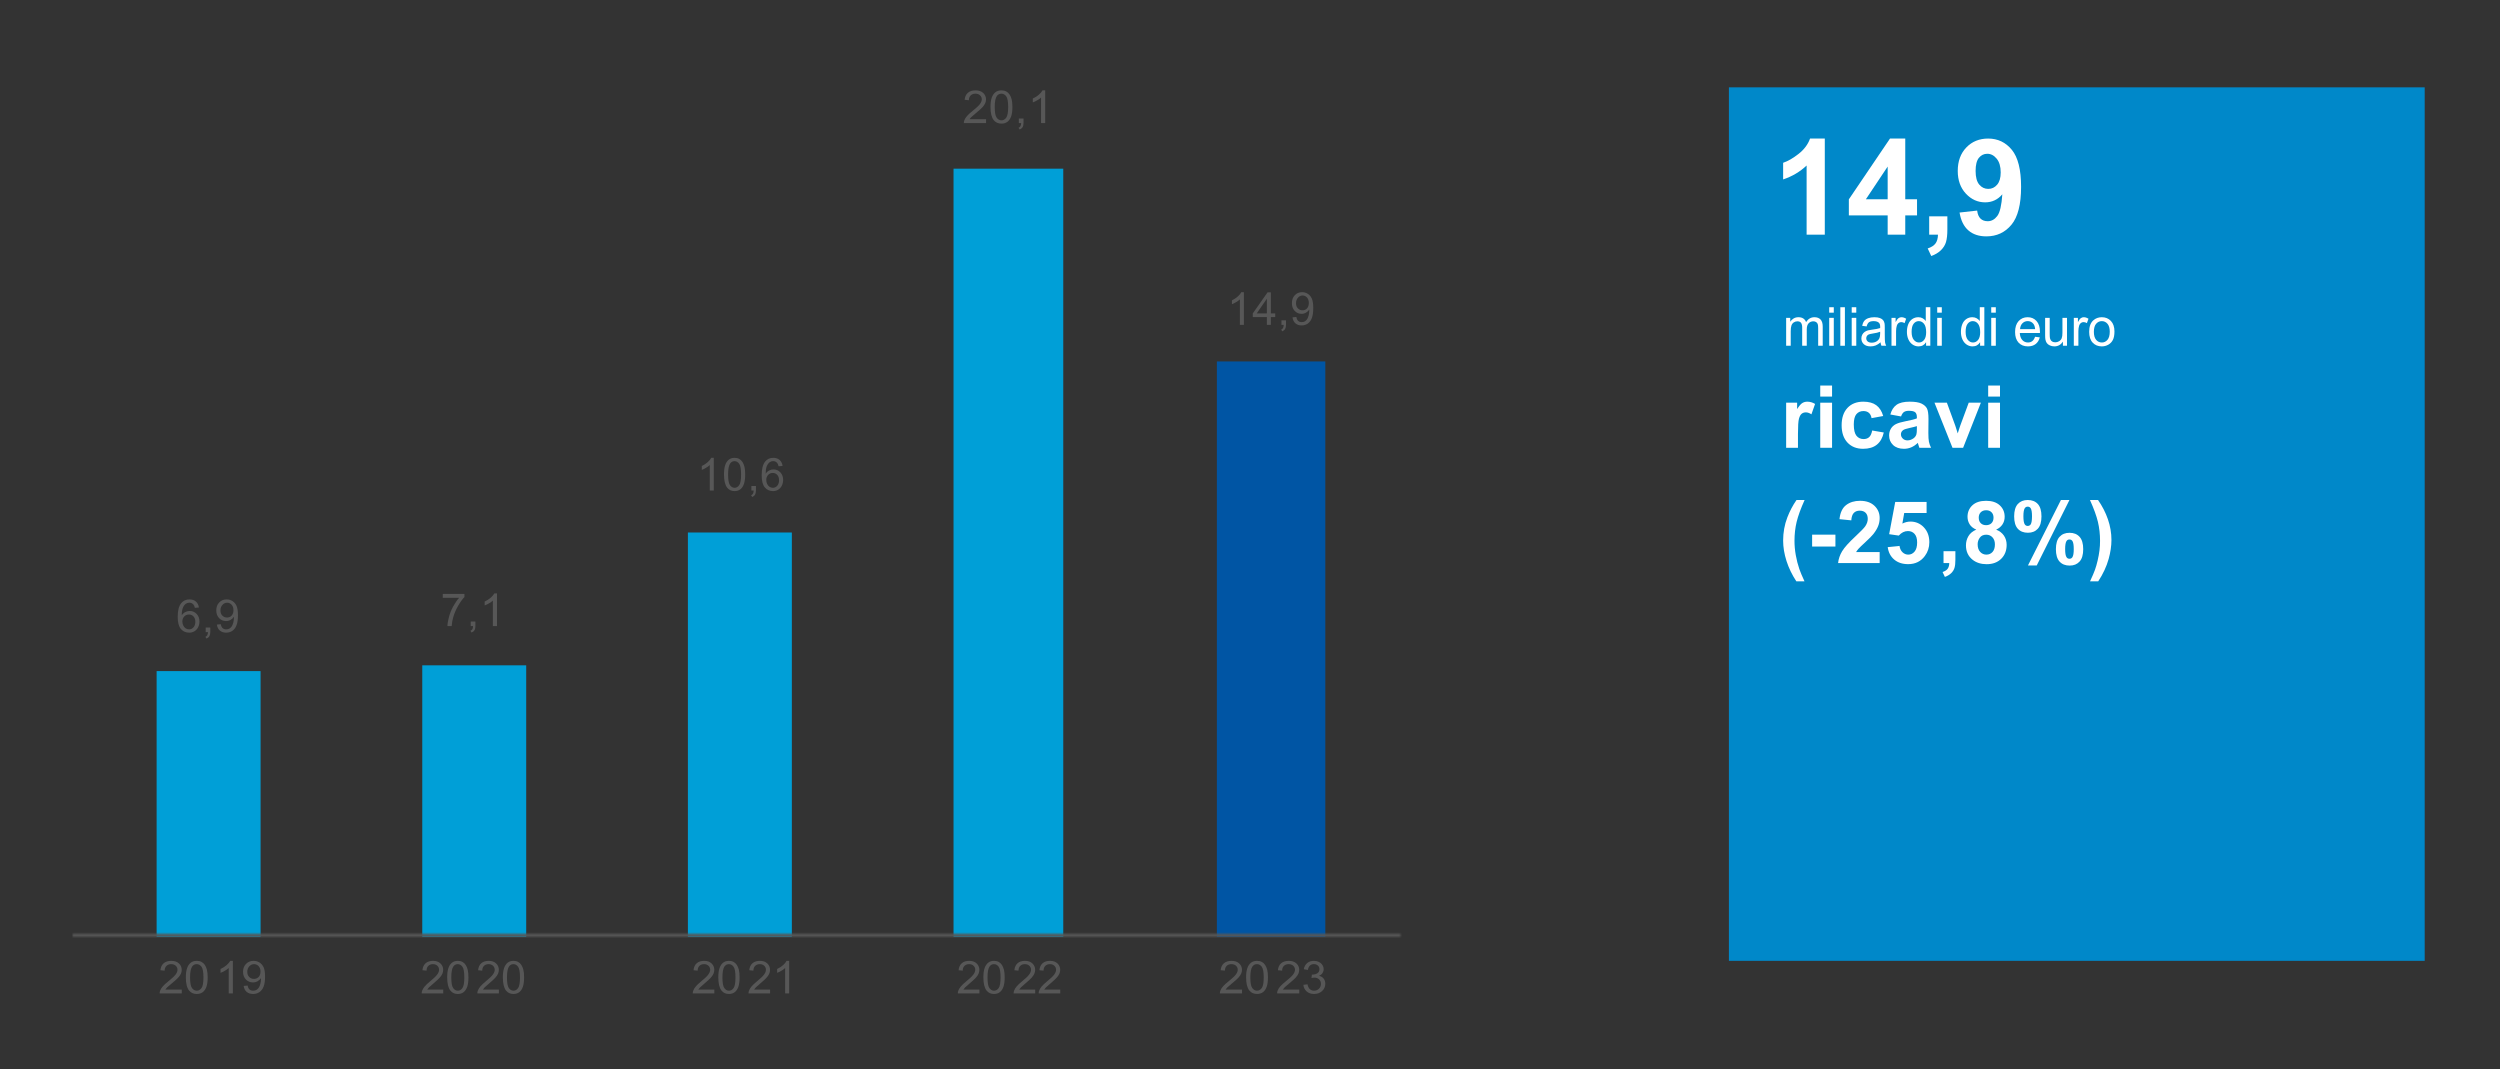 <?xml version="1.0" encoding="UTF-8"?>
<svg width="830px" height="355px" viewBox="0 0 830 355" version="1.1" xmlns="http://www.w3.org/2000/svg" xmlns:xlink="http://www.w3.org/1999/xlink">
    <rect x="0" y="0" width="830" height="355" fill="#333333" stroke="none"/>
    <title>70</title>
    <defs>
        <polygon id="path-1" points="0 0 441 0 441 1 0 1"></polygon>
    </defs>
    <g id="70" stroke="none" stroke-width="1" fill="none" fill-rule="evenodd">
        <g id="Group-41" transform="translate(24, 29)">
            <g id="Group-2" transform="translate(0, 1)">
                <polygon id="Fill-2" fill="#0055A4" points="380 90 416 90 416 281 380 281"></polygon>
                <path d="M28,192.805 L62.51,192.805 L62.51,281 L28,281 L28,192.805 Z M116.191,190.887 L150.701,190.887 L150.701,281 L116.191,281 L116.191,190.887 Z M204.382,146.789 L238.892,146.789 L238.892,281 L204.382,281 L204.382,146.789 Z M292.573,26 L329,26 L329,281 L292.573,281 L292.573,26 Z" id="Fill-4" fill="#009FD7"></path>
                <g id="Group-8" transform="translate(0, 280)">
                    <mask id="mask-2" fill="white">
                        <use xlink:href="#path-1"></use>
                    </mask>
                    <g id="Clip-7"></g>
                    <line x1="0" y1="0.5" x2="441.957" y2="0.5" id="Stroke-6" stroke="#575757" stroke-width="3175" stroke-linejoin="round" mask="url(#mask-2)"></line>
                </g>
                <g id="6,9" transform="translate(35, 169)" fill="#575757" fill-rule="nonzero">
                    <path d="M7.03,2.693 L5.694,2.796 C5.574,2.275 5.405,1.896 5.186,1.66 C4.823,1.281 4.375,1.092 3.843,1.092 C3.415,1.092 3.04,1.21 2.716,1.446 C2.293,1.751 1.96,2.196 1.716,2.781 C1.473,3.367 1.346,4.201 1.336,5.283 C1.659,4.796 2.055,4.434 2.522,4.198 C2.99,3.962 3.48,3.844 3.992,3.844 C4.888,3.844 5.65,4.17 6.28,4.822 C6.909,5.473 7.224,6.316 7.224,7.348 C7.224,8.027 7.076,8.658 6.78,9.241 C6.484,9.824 6.077,10.27 5.559,10.58 C5.042,10.89 4.455,11.045 3.798,11.045 C2.679,11.045 1.766,10.638 1.06,9.824 C0.353,9.01 0,7.668 0,5.799 C0,3.709 0.391,2.189 1.172,1.24 C1.853,0.413 2.771,0 3.925,0 C4.786,0 5.491,0.239 6.041,0.716 C6.591,1.193 6.92,1.852 7.03,2.693 Z M1.545,7.356 C1.545,7.813 1.643,8.251 1.839,8.669 C2.036,9.087 2.311,9.406 2.664,9.625 C3.017,9.843 3.388,9.953 3.776,9.953 C4.343,9.953 4.831,9.727 5.239,9.274 C5.647,8.822 5.851,8.207 5.851,7.43 C5.851,6.682 5.649,6.093 5.246,5.663 C4.843,5.232 4.336,5.017 3.724,5.017 C3.117,5.017 2.602,5.232 2.179,5.663 C1.756,6.093 1.545,6.657 1.545,7.356 Z" id="Shape"></path>
                    <path d="M9.284,10.86 L9.284,9.348 L10.813,9.348 L10.813,10.86 C10.813,11.416 10.714,11.865 10.515,12.207 C10.316,12.549 10,12.813 9.567,13 L9.194,12.432 C9.478,12.309 9.687,12.128 9.821,11.89 C9.955,11.651 10.03,11.308 10.045,10.86 L9.284,10.86 Z" id="Path"></path>
                    <path d="M13.008,8.359 L14.299,8.241 C14.408,8.841 14.617,9.277 14.926,9.547 C15.234,9.818 15.63,9.953 16.112,9.953 C16.525,9.953 16.887,9.859 17.198,9.673 C17.509,9.486 17.764,9.236 17.963,8.924 C18.162,8.611 18.328,8.19 18.463,7.658 C18.597,7.127 18.664,6.586 18.664,6.035 C18.664,5.976 18.662,5.888 18.657,5.77 C18.388,6.193 18.021,6.536 17.556,6.799 C17.091,7.062 16.587,7.194 16.045,7.194 C15.139,7.194 14.373,6.869 13.747,6.22 C13.12,5.57 12.806,4.715 12.806,3.652 C12.806,2.555 13.133,1.672 13.788,1.003 C14.442,0.334 15.261,0 16.246,0 C16.958,0 17.608,0.189 18.198,0.568 C18.787,0.947 19.235,1.487 19.541,2.188 C19.847,2.888 20,3.903 20,5.231 C20,6.613 19.848,7.714 19.545,8.533 C19.241,9.352 18.79,9.975 18.19,10.403 C17.591,10.831 16.888,11.045 16.082,11.045 C15.227,11.045 14.528,10.81 13.985,10.34 C13.443,9.871 13.117,9.21 13.008,8.359 Z M18.508,3.586 C18.508,2.823 18.302,2.218 17.892,1.771 C17.481,1.323 16.988,1.099 16.411,1.099 C15.814,1.099 15.294,1.34 14.851,1.822 C14.408,2.304 14.187,2.929 14.187,3.696 C14.187,4.385 14.397,4.944 14.817,5.375 C15.238,5.805 15.756,6.02 16.373,6.02 C16.995,6.02 17.506,5.805 17.907,5.375 C18.307,4.944 18.508,4.348 18.508,3.586 Z" id="Shape"></path>
                </g>
                <g id="7,1" transform="translate(123, 167)" fill="#575757" fill-rule="nonzero">
                    <path d="M0,1.461 L0,0.184 L7.195,0.184 L7.195,1.217 C6.488,1.95 5.786,2.924 5.091,4.139 C4.396,5.354 3.859,6.603 3.48,7.887 C3.207,8.792 3.033,9.783 2.957,10.86 L1.554,10.86 C1.569,10.009 1.741,8.981 2.07,7.776 C2.398,6.571 2.87,5.409 3.484,4.29 C4.098,3.171 4.751,2.228 5.444,1.461 L0,1.461 Z" id="Path"></path>
                    <path d="M9.281,10.86 L9.281,9.348 L10.835,9.348 L10.835,10.86 C10.835,11.416 10.734,11.865 10.532,12.207 C10.329,12.549 10.008,12.813 9.569,13 L9.19,12.432 C9.478,12.309 9.69,12.128 9.826,11.89 C9.963,11.651 10.039,11.308 10.054,10.86 L9.281,10.86 Z" id="Path"></path>
                    <path d="M18,10.86 L16.635,10.86 L16.635,2.398 C16.307,2.703 15.876,3.008 15.343,3.313 C14.809,3.618 14.33,3.846 13.906,3.999 L13.906,2.715 C14.669,2.366 15.336,1.943 15.907,1.446 C16.479,0.949 16.883,0.467 17.121,0 L18,0 L18,10.86 Z" id="Path"></path>
                </g>
                <g id="10,6" transform="translate(209, 122)" fill="#575757" fill-rule="nonzero">
                    <path d="M3.974,10.86 L2.649,10.86 L2.649,2.398 C2.33,2.703 1.912,3.008 1.394,3.313 C0.877,3.618 0.412,3.846 0,3.999 L0,2.715 C0.741,2.366 1.388,1.943 1.943,1.446 C2.497,0.949 2.889,0.467 3.12,0 L3.974,0 L3.974,10.86 Z" id="Path"></path>
                    <path d="M7.366,5.526 C7.366,4.247 7.498,3.218 7.76,2.438 C8.023,1.659 8.413,1.058 8.93,0.635 C9.448,0.212 10.099,0 10.884,0 C11.463,0 11.97,0.117 12.407,0.35 C12.844,0.584 13.204,0.921 13.489,1.361 C13.773,1.801 13.997,2.338 14.158,2.97 C14.32,3.602 14.401,4.454 14.401,5.526 C14.401,6.795 14.271,7.819 14.011,8.599 C13.751,9.379 13.362,9.981 12.845,10.407 C12.327,10.832 11.674,11.045 10.884,11.045 C9.844,11.045 9.027,10.671 8.433,9.923 C7.722,9.023 7.366,7.558 7.366,5.526 Z M8.728,5.526 C8.728,7.302 8.935,8.483 9.35,9.071 C9.764,9.659 10.275,9.953 10.884,9.953 C11.492,9.953 12.004,9.658 12.418,9.068 C12.833,8.477 13.04,7.297 13.04,5.526 C13.04,3.746 12.833,2.563 12.418,1.977 C12.004,1.392 11.487,1.099 10.869,1.099 C10.261,1.099 9.775,1.358 9.412,1.874 C8.956,2.533 8.728,3.75 8.728,5.526 Z" id="Shape"></path>
                    <path d="M16.462,10.86 L16.462,9.348 L17.971,9.348 L17.971,10.86 C17.971,11.416 17.872,11.865 17.676,12.207 C17.48,12.549 17.168,12.813 16.742,13 L16.374,12.432 C16.653,12.309 16.859,12.128 16.992,11.89 C17.124,11.651 17.198,11.308 17.213,10.86 L16.462,10.86 Z" id="Path"></path>
                    <path d="M26.809,2.693 L25.491,2.796 C25.374,2.275 25.207,1.896 24.991,1.66 C24.633,1.281 24.191,1.092 23.667,1.092 C23.245,1.092 22.874,1.21 22.555,1.446 C22.138,1.751 21.81,2.196 21.569,2.781 C21.329,3.367 21.204,4.201 21.194,5.283 C21.513,4.796 21.903,4.434 22.364,4.198 C22.825,3.962 23.308,3.844 23.814,3.844 C24.697,3.844 25.449,4.17 26.069,4.822 C26.69,5.473 27,6.316 27,7.348 C27,8.027 26.854,8.658 26.562,9.241 C26.27,9.824 25.869,10.27 25.359,10.58 C24.849,10.89 24.27,11.045 23.622,11.045 C22.519,11.045 21.618,10.638 20.922,9.824 C20.225,9.01 19.877,7.668 19.877,5.799 C19.877,3.709 20.262,2.189 21.032,1.24 C21.704,0.413 22.609,0 23.747,0 C24.596,0 25.292,0.239 25.834,0.716 C26.376,1.193 26.701,1.852 26.809,2.693 Z M21.4,7.356 C21.4,7.813 21.497,8.251 21.691,8.669 C21.885,9.087 22.156,9.406 22.504,9.625 C22.852,9.843 23.218,9.953 23.6,9.953 C24.16,9.953 24.64,9.727 25.043,9.274 C25.445,8.822 25.646,8.207 25.646,7.43 C25.646,6.682 25.447,6.093 25.05,5.663 C24.653,5.232 24.152,5.017 23.549,5.017 C22.95,5.017 22.443,5.232 22.026,5.663 C21.609,6.093 21.4,6.657 21.4,7.356 Z" id="Shape"></path>
                </g>
                <g id="20,1" transform="translate(296, 0)" fill="#575757" fill-rule="nonzero">
                    <path d="M7.375,9.584 L7.375,10.86 L0.001,10.86 C-0.009,10.541 0.044,10.233 0.161,9.938 C0.349,9.451 0.649,8.972 1.063,8.499 C1.476,8.027 2.073,7.481 2.855,6.862 C4.067,5.897 4.886,5.134 5.312,4.571 C5.739,4.007 5.952,3.475 5.952,2.973 C5.952,2.447 5.758,2.003 5.37,1.642 C4.981,1.28 4.475,1.099 3.851,1.099 C3.192,1.099 2.664,1.291 2.269,1.675 C1.873,2.058 1.673,2.59 1.668,3.268 L0.26,3.128 C0.356,2.11 0.719,1.334 1.348,0.801 C1.977,0.267 2.822,0 3.882,0 C4.952,0 5.799,0.288 6.423,0.863 C7.047,1.439 7.359,2.152 7.359,3.003 C7.359,3.436 7.268,3.861 7.085,4.279 C6.903,4.697 6.6,5.138 6.176,5.6 C5.753,6.062 5.049,6.697 4.065,7.503 C3.243,8.172 2.715,8.626 2.482,8.865 C2.248,9.103 2.056,9.343 1.904,9.584 L7.375,9.584 Z" id="Path"></path>
                    <path d="M8.844,5.526 C8.844,4.247 8.979,3.218 9.251,2.438 C9.522,1.659 9.925,1.058 10.461,0.635 C10.996,0.212 11.669,0 12.481,0 C13.079,0 13.604,0.117 14.056,0.35 C14.507,0.584 14.88,0.921 15.174,1.361 C15.469,1.801 15.699,2.338 15.867,2.97 C16.034,3.602 16.118,4.454 16.118,5.526 C16.118,6.795 15.984,7.819 15.715,8.599 C15.446,9.379 15.044,9.981 14.509,10.407 C13.973,10.832 13.298,11.045 12.481,11.045 C11.405,11.045 10.561,10.671 9.947,9.923 C9.211,9.023 8.844,7.558 8.844,5.526 Z M10.251,5.526 C10.251,7.302 10.466,8.483 10.894,9.071 C11.323,9.659 11.852,9.953 12.481,9.953 C13.11,9.953 13.639,9.658 14.067,9.068 C14.496,8.477 14.71,7.297 14.71,5.526 C14.71,3.746 14.496,2.563 14.067,1.977 C13.639,1.392 13.105,1.099 12.466,1.099 C11.837,1.099 11.334,1.358 10.959,1.874 C10.487,2.533 10.251,3.75 10.251,5.526 Z" id="Shape"></path>
                    <path d="M18.249,10.86 L18.249,9.348 L19.809,9.348 L19.809,10.86 C19.809,11.416 19.707,11.865 19.505,12.207 C19.302,12.549 18.979,12.813 18.538,13 L18.158,12.432 C18.447,12.309 18.66,12.128 18.797,11.89 C18.934,11.651 19.01,11.308 19.025,10.86 L18.249,10.86 Z" id="Path"></path>
                    <path d="M27,10.86 L25.63,10.86 L25.63,2.398 C25.301,2.703 24.868,3.008 24.333,3.313 C23.798,3.618 23.317,3.846 22.891,3.999 L22.891,2.715 C23.657,2.366 24.327,1.943 24.9,1.446 C25.473,0.949 25.879,0.467 26.117,0 L27,0 L27,10.86 Z" id="Path"></path>
                </g>
                <g id="14,9" transform="translate(385, 67)" fill="#575757" fill-rule="nonzero">
                    <path d="M3.969,10.86 L2.646,10.86 L2.646,2.398 C2.328,2.703 1.91,3.008 1.393,3.313 C0.876,3.618 0.412,3.846 0,3.999 L0,2.715 C0.74,2.366 1.387,1.943 1.941,1.446 C2.494,0.949 2.886,0.467 3.117,0 L3.969,0 L3.969,10.86 Z" id="Path"></path>
                    <path d="M11.6,10.86 L11.6,8.271 L6.925,8.271 L6.925,7.053 L11.842,0.044 L12.923,0.044 L12.923,7.053 L14.378,7.053 L14.378,8.271 L12.923,8.271 L12.923,10.86 L11.6,10.86 Z M11.6,7.053 L11.6,2.177 L8.226,7.053 L11.6,7.053 Z" id="Shape"></path>
                    <path d="M16.444,10.86 L16.444,9.348 L17.951,9.348 L17.951,10.86 C17.951,11.416 17.853,11.865 17.657,12.207 C17.461,12.549 17.15,12.813 16.723,13 L16.356,12.432 C16.635,12.309 16.841,12.128 16.973,11.89 C17.106,11.651 17.179,11.308 17.194,10.86 L16.444,10.86 Z" id="Path"></path>
                    <path d="M20.112,8.359 L21.384,8.241 C21.492,8.841 21.698,9.277 22.002,9.547 C22.305,9.818 22.695,9.953 23.17,9.953 C23.577,9.953 23.934,9.859 24.24,9.673 C24.546,9.486 24.797,9.236 24.993,8.924 C25.189,8.611 25.353,8.19 25.486,7.658 C25.618,7.127 25.684,6.586 25.684,6.035 C25.684,5.976 25.682,5.888 25.677,5.77 C25.412,6.193 25.051,6.536 24.593,6.799 C24.134,7.062 23.638,7.194 23.104,7.194 C22.212,7.194 21.458,6.869 20.84,6.22 C20.223,5.57 19.914,4.715 19.914,3.652 C19.914,2.555 20.236,1.672 20.881,1.003 C21.525,0.334 22.332,0 23.303,0 C24.003,0 24.644,0.189 25.225,0.568 C25.806,0.947 26.247,1.487 26.548,2.188 C26.849,2.888 27,3.903 27,5.231 C27,6.613 26.851,7.714 26.552,8.533 C26.253,9.352 25.808,9.975 25.217,10.403 C24.627,10.831 23.935,11.045 23.141,11.045 C22.298,11.045 21.61,10.81 21.075,10.34 C20.541,9.871 20.22,9.21 20.112,8.359 Z M25.53,3.586 C25.53,2.823 25.328,2.218 24.923,1.771 C24.519,1.323 24.033,1.099 23.464,1.099 C22.876,1.099 22.364,1.34 21.928,1.822 C21.492,2.304 21.274,2.929 21.274,3.696 C21.274,4.385 21.481,4.944 21.895,5.375 C22.309,5.805 22.82,6.02 23.428,6.02 C24.04,6.02 24.544,5.805 24.938,5.375 C25.333,4.944 25.53,4.348 25.53,3.586 Z" id="Shape"></path>
                </g>
                <g id="2019" transform="translate(29, 289)" fill="#575757" fill-rule="nonzero">
                    <path d="M7.347,9.545 L7.347,10.816 L0.001,10.816 C-0.009,10.498 0.044,10.192 0.16,9.898 C0.347,9.413 0.647,8.935 1.059,8.465 C1.471,7.995 2.066,7.451 2.844,6.834 C4.052,5.874 4.868,5.113 5.292,4.552 C5.717,3.991 5.929,3.461 5.929,2.961 C5.929,2.437 5.736,1.995 5.349,1.635 C4.963,1.275 4.459,1.095 3.837,1.095 C3.18,1.095 2.654,1.286 2.26,1.668 C1.866,2.05 1.666,2.579 1.661,3.255 L0.259,3.116 C0.355,2.102 0.716,1.329 1.343,0.797 C1.97,0.266 2.811,0 3.867,0 C4.934,0 5.778,0.287 6.399,0.86 C7.021,1.433 7.331,2.143 7.331,2.991 C7.331,3.422 7.241,3.845 7.059,4.262 C6.877,4.678 6.575,5.117 6.153,5.577 C5.731,6.038 5.03,6.67 4.049,7.473 C3.23,8.139 2.705,8.591 2.472,8.829 C2.24,9.066 2.048,9.305 1.896,9.545 L7.347,9.545 Z" id="Path"></path>
                    <path d="M8.701,5.504 C8.701,4.23 8.836,3.205 9.107,2.429 C9.377,1.652 9.779,1.053 10.312,0.632 C10.845,0.211 11.516,0 12.324,0 C12.921,0 13.444,0.116 13.894,0.349 C14.343,0.582 14.715,0.917 15.008,1.356 C15.301,1.794 15.531,2.328 15.698,2.958 C15.865,3.587 15.948,4.436 15.948,5.504 C15.948,6.768 15.814,7.788 15.546,8.564 C15.278,9.341 14.878,9.941 14.345,10.364 C13.811,10.788 13.138,11 12.324,11 C11.253,11 10.412,10.628 9.8,9.883 C9.067,8.987 8.701,7.527 8.701,5.504 Z M10.103,5.504 C10.103,7.272 10.317,8.449 10.744,9.034 C11.171,9.62 11.698,9.912 12.324,9.912 C12.951,9.912 13.478,9.619 13.905,9.031 C14.332,8.443 14.546,7.267 14.546,5.504 C14.546,3.73 14.332,2.552 13.905,1.969 C13.478,1.386 12.946,1.095 12.309,1.095 C11.683,1.095 11.182,1.352 10.808,1.866 C10.338,2.523 10.103,3.735 10.103,5.504 Z" id="Shape"></path>
                    <path d="M24.307,10.816 L22.942,10.816 L22.942,2.388 C22.614,2.692 22.183,2.996 21.65,3.299 C21.116,3.603 20.638,3.831 20.213,3.983 L20.213,2.704 C20.976,2.356 21.643,1.935 22.214,1.44 C22.785,0.945 23.19,0.465 23.427,0 L24.307,0 L24.307,10.816 Z" id="Path"></path>
                    <path d="M27.897,8.325 L29.209,8.208 C29.32,8.805 29.532,9.239 29.845,9.508 C30.159,9.778 30.56,9.912 31.051,9.912 C31.47,9.912 31.838,9.819 32.154,9.633 C32.469,9.447 32.728,9.199 32.931,8.887 C33.133,8.576 33.302,8.156 33.438,7.627 C33.575,7.098 33.643,6.559 33.643,6.011 C33.643,5.952 33.641,5.864 33.636,5.746 C33.363,6.167 32.99,6.509 32.517,6.771 C32.045,7.033 31.533,7.164 30.982,7.164 C30.063,7.164 29.284,6.841 28.648,6.194 C28.011,5.548 27.692,4.695 27.692,3.637 C27.692,2.545 28.025,1.666 28.689,0.999 C29.354,0.333 30.186,0 31.187,0 C31.91,0 32.57,0.189 33.169,0.566 C33.768,0.943 34.223,1.481 34.534,2.179 C34.845,2.877 35,3.887 35,5.21 C35,6.586 34.846,7.682 34.538,8.498 C34.229,9.314 33.771,9.935 33.162,10.361 C32.553,10.787 31.839,11 31.02,11 C30.151,11 29.441,10.766 28.89,10.298 C28.339,9.83 28.008,9.173 27.897,8.325 Z M33.484,3.571 C33.484,2.812 33.275,2.209 32.859,1.764 C32.442,1.318 31.94,1.095 31.354,1.095 C30.747,1.095 30.219,1.335 29.77,1.815 C29.32,2.295 29.095,2.917 29.095,3.681 C29.095,4.367 29.308,4.924 29.735,5.353 C30.162,5.782 30.689,5.996 31.316,5.996 C31.948,5.996 32.467,5.782 32.874,5.353 C33.281,4.924 33.484,4.33 33.484,3.571 Z" id="Shape"></path>
                </g>
                <g id="2020" transform="translate(116, 289)" fill="#575757" fill-rule="nonzero">
                    <path d="M7.149,9.545 L7.149,10.816 L0.001,10.816 C-0.009,10.498 0.043,10.192 0.156,9.898 C0.338,9.413 0.629,8.935 1.03,8.465 C1.431,7.995 2.01,7.451 2.767,6.834 C3.943,5.874 4.737,5.113 5.15,4.552 C5.563,3.991 5.77,3.461 5.77,2.961 C5.77,2.437 5.582,1.995 5.205,1.635 C4.829,1.275 4.339,1.095 3.734,1.095 C3.094,1.095 2.583,1.286 2.199,1.668 C1.816,2.05 1.622,2.579 1.617,3.255 L0.252,3.116 C0.345,2.102 0.697,1.329 1.307,0.797 C1.917,0.266 2.735,0 3.763,0 C4.801,0 5.622,0.287 6.227,0.86 C6.832,1.433 7.134,2.143 7.134,2.991 C7.134,3.422 7.046,3.845 6.869,4.262 C6.692,4.678 6.398,5.117 5.987,5.577 C5.577,6.038 4.894,6.67 3.94,7.473 C3.144,8.139 2.632,8.591 2.406,8.829 C2.18,9.066 1.993,9.305 1.845,9.545 L7.149,9.545 Z" id="Path"></path>
                    <path d="M8.467,5.504 C8.467,4.23 8.599,3.205 8.862,2.429 C9.125,1.652 9.516,1.053 10.035,0.632 C10.553,0.211 11.206,0 11.993,0 C12.573,0 13.082,0.116 13.52,0.349 C13.958,0.582 14.319,0.917 14.604,1.356 C14.89,1.794 15.113,2.328 15.276,2.958 C15.438,3.587 15.519,4.436 15.519,5.504 C15.519,6.768 15.389,7.788 15.128,8.564 C14.868,9.341 14.478,9.941 13.959,10.364 C13.44,10.788 12.785,11 11.993,11 C10.951,11 10.132,10.628 9.537,9.883 C8.824,8.987 8.467,7.527 8.467,5.504 Z M9.832,5.504 C9.832,7.272 10.04,8.449 10.455,9.034 C10.871,9.62 11.383,9.912 11.993,9.912 C12.603,9.912 13.116,9.619 13.531,9.031 C13.947,8.443 14.154,7.267 14.154,5.504 C14.154,3.73 13.947,2.552 13.531,1.969 C13.116,1.386 12.598,1.095 11.978,1.095 C11.369,1.095 10.882,1.352 10.518,1.866 C10.06,2.523 9.832,3.735 9.832,5.504 Z" id="Shape"></path>
                    <path d="M25.63,9.545 L25.63,10.816 L18.482,10.816 C18.472,10.498 18.524,10.192 18.637,9.898 C18.819,9.413 19.11,8.935 19.511,8.465 C19.912,7.995 20.491,7.451 21.248,6.834 C22.424,5.874 23.218,5.113 23.631,4.552 C24.044,3.991 24.251,3.461 24.251,2.961 C24.251,2.437 24.062,1.995 23.686,1.635 C23.31,1.275 22.82,1.095 22.215,1.095 C21.575,1.095 21.064,1.286 20.68,1.668 C20.297,2.05 20.102,2.579 20.098,3.255 L18.733,3.116 C18.826,2.102 19.178,1.329 19.788,0.797 C20.398,0.266 21.216,0 22.244,0 C23.282,0 24.103,0.287 24.708,0.86 C25.313,1.433 25.615,2.143 25.615,2.991 C25.615,3.422 25.527,3.845 25.35,4.262 C25.173,4.678 24.879,5.117 24.468,5.577 C24.058,6.038 23.375,6.67 22.421,7.473 C21.624,8.139 21.113,8.591 20.887,8.829 C20.661,9.066 20.474,9.305 20.326,9.545 L25.63,9.545 Z" id="Path"></path>
                    <path d="M26.948,5.504 C26.948,4.23 27.079,3.205 27.343,2.429 C27.606,1.652 27.997,1.053 28.515,0.632 C29.034,0.211 29.687,0 30.474,0 C31.054,0 31.563,0.116 32.001,0.349 C32.439,0.582 32.8,0.917 33.085,1.356 C33.371,1.794 33.594,2.328 33.757,2.958 C33.919,3.587 34,4.436 34,5.504 C34,6.768 33.87,7.788 33.609,8.564 C33.348,9.341 32.959,9.941 32.44,10.364 C31.921,10.788 31.266,11 30.474,11 C29.431,11 28.613,10.628 28.018,9.883 C27.304,8.987 26.948,7.527 26.948,5.504 Z M28.313,5.504 C28.313,7.272 28.52,8.449 28.936,9.034 C29.351,9.62 29.864,9.912 30.474,9.912 C31.084,9.912 31.596,9.619 32.012,9.031 C32.428,8.443 32.635,7.267 32.635,5.504 C32.635,3.73 32.428,2.552 32.012,1.969 C31.596,1.386 31.079,1.095 30.459,1.095 C29.849,1.095 29.363,1.352 28.999,1.866 C28.541,2.523 28.313,3.735 28.313,5.504 Z" id="Shape"></path>
                </g>
                <g id="2021" transform="translate(206, 289)" fill="#575757" fill-rule="nonzero">
                    <path d="M7.16,9.545 L7.16,10.816 L0.001,10.816 C-0.009,10.498 0.043,10.192 0.156,9.898 C0.339,9.413 0.63,8.935 1.032,8.465 C1.433,7.995 2.013,7.451 2.772,6.834 C3.949,5.874 4.744,5.113 5.158,4.552 C5.572,3.991 5.779,3.461 5.779,2.961 C5.779,2.437 5.59,1.995 5.214,1.635 C4.837,1.275 4.346,1.095 3.74,1.095 C3.099,1.095 2.587,1.286 2.203,1.668 C1.819,2.05 1.624,2.579 1.619,3.255 L0.252,3.116 C0.346,2.102 0.698,1.329 1.309,0.797 C1.92,0.266 2.74,0 3.769,0 C4.809,0 5.631,0.287 6.237,0.86 C6.843,1.433 7.146,2.143 7.146,2.991 C7.146,3.422 7.057,3.845 6.88,4.262 C6.702,4.678 6.408,5.117 5.997,5.577 C5.586,6.038 4.902,6.67 3.947,7.473 C3.149,8.139 2.636,8.591 2.41,8.829 C2.183,9.066 1.996,9.305 1.848,9.545 L7.16,9.545 Z" id="Path"></path>
                    <path d="M8.481,5.504 C8.481,4.23 8.612,3.205 8.876,2.429 C9.139,1.652 9.531,1.053 10.051,0.632 C10.57,0.211 11.224,0 12.012,0 C12.593,0 13.103,0.116 13.542,0.349 C13.98,0.582 14.342,0.917 14.628,1.356 C14.913,1.794 15.137,2.328 15.3,2.958 C15.462,3.587 15.544,4.436 15.544,5.504 C15.544,6.768 15.413,7.788 15.152,8.564 C14.891,9.341 14.501,9.941 13.981,10.364 C13.461,10.788 12.805,11 12.012,11 C10.968,11 10.148,10.628 9.552,9.883 C8.838,8.987 8.481,7.527 8.481,5.504 Z M9.847,5.504 C9.847,7.272 10.055,8.449 10.472,9.034 C10.888,9.62 11.401,9.912 12.012,9.912 C12.623,9.912 13.136,9.619 13.553,9.031 C13.969,8.443 14.177,7.267 14.177,5.504 C14.177,3.73 13.969,2.552 13.553,1.969 C13.136,1.386 12.618,1.095 11.997,1.095 C11.387,1.095 10.899,1.352 10.534,1.866 C10.076,2.523 9.847,3.735 9.847,5.504 Z" id="Shape"></path>
                    <path d="M25.671,9.545 L25.671,10.816 L18.511,10.816 C18.502,10.498 18.553,10.192 18.667,9.898 C18.849,9.413 19.141,8.935 19.542,8.465 C19.943,7.995 20.523,7.451 21.282,6.834 C22.459,5.874 23.255,5.113 23.668,4.552 C24.082,3.991 24.289,3.461 24.289,2.961 C24.289,2.437 24.101,1.995 23.724,1.635 C23.347,1.275 22.856,1.095 22.25,1.095 C21.61,1.095 21.097,1.286 20.713,1.668 C20.329,2.05 20.134,2.579 20.129,3.255 L18.763,3.116 C18.856,2.102 19.208,1.329 19.819,0.797 C20.43,0.266 21.25,0 22.279,0 C23.319,0 24.141,0.287 24.747,0.86 C25.353,1.433 25.656,2.143 25.656,2.991 C25.656,3.422 25.567,3.845 25.39,4.262 C25.213,4.678 24.918,5.117 24.507,5.577 C24.096,6.038 23.412,6.67 22.457,7.473 C21.659,8.139 21.147,8.591 20.92,8.829 C20.693,9.066 20.506,9.305 20.358,9.545 L25.671,9.545 Z" id="Path"></path>
                    <path d="M32,10.816 L30.67,10.816 L30.67,2.388 C30.35,2.692 29.93,2.996 29.41,3.299 C28.891,3.603 28.424,3.831 28.01,3.983 L28.01,2.704 C28.754,2.356 29.404,1.935 29.961,1.44 C30.517,0.945 30.911,0.465 31.143,0 L32,0 L32,10.816 Z" id="Path"></path>
                </g>
                <g id="2022" transform="translate(294, 289)" fill="#575757" fill-rule="nonzero">
                    <path d="M7.165,9.545 L7.165,10.816 L0.001,10.816 C-0.009,10.498 0.043,10.192 0.156,9.898 C0.339,9.413 0.631,8.935 1.032,8.465 C1.434,7.995 2.014,7.451 2.773,6.834 C3.951,5.874 4.747,5.113 5.161,4.552 C5.575,3.991 5.782,3.461 5.782,2.961 C5.782,2.437 5.594,1.995 5.217,1.635 C4.84,1.275 4.348,1.095 3.742,1.095 C3.101,1.095 2.589,1.286 2.204,1.668 C1.82,2.05 1.625,2.579 1.62,3.255 L0.253,3.116 C0.346,2.102 0.699,1.329 1.31,0.797 C1.921,0.266 2.741,0 3.771,0 C4.811,0 5.634,0.287 6.241,0.86 C6.847,1.433 7.15,2.143 7.15,2.991 C7.15,3.422 7.061,3.845 6.884,4.262 C6.706,4.678 6.412,5.117 6,5.577 C5.589,6.038 4.905,6.67 3.949,7.473 C3.15,8.139 2.638,8.591 2.411,8.829 C2.184,9.066 1.997,9.305 1.849,9.545 L7.165,9.545 Z" id="Path"></path>
                    <path d="M8.485,5.504 C8.485,4.23 8.617,3.205 8.881,2.429 C9.145,1.652 9.536,1.053 10.056,0.632 C10.576,0.211 11.231,0 12.019,0 C12.601,0 13.111,0.116 13.549,0.349 C13.988,0.582 14.35,0.917 14.636,1.356 C14.922,1.794 15.146,2.328 15.309,2.958 C15.472,3.587 15.553,4.436 15.553,5.504 C15.553,6.768 15.422,7.788 15.161,8.564 C14.9,9.341 14.509,9.941 13.989,10.364 C13.469,10.788 12.813,11 12.019,11 C10.974,11 10.154,10.628 9.557,9.883 C8.843,8.987 8.485,7.527 8.485,5.504 Z M9.853,5.504 C9.853,7.272 10.061,8.449 10.478,9.034 C10.894,9.62 11.408,9.912 12.019,9.912 C12.63,9.912 13.144,9.619 13.561,9.031 C13.977,8.443 14.185,7.267 14.185,5.504 C14.185,3.73 13.977,2.552 13.561,1.969 C13.144,1.386 12.625,1.095 12.004,1.095 C11.393,1.095 10.905,1.352 10.541,1.866 C10.082,2.523 9.853,3.735 9.853,5.504 Z" id="Shape"></path>
                    <path d="M25.686,9.545 L25.686,10.816 L18.522,10.816 C18.512,10.498 18.564,10.192 18.677,9.898 C18.86,9.413 19.152,8.935 19.554,8.465 C19.955,7.995 20.536,7.451 21.294,6.834 C22.472,5.874 23.268,5.113 23.682,4.552 C24.096,3.991 24.303,3.461 24.303,2.961 C24.303,2.437 24.115,1.995 23.738,1.635 C23.361,1.275 22.869,1.095 22.263,1.095 C21.622,1.095 21.11,1.286 20.725,1.668 C20.341,2.05 20.146,2.579 20.141,3.255 L18.774,3.116 C18.867,2.102 19.22,1.329 19.831,0.797 C20.442,0.266 21.262,0 22.292,0 C23.332,0 24.155,0.287 24.762,0.86 C25.368,1.433 25.671,2.143 25.671,2.991 C25.671,3.422 25.582,3.845 25.405,4.262 C25.227,4.678 24.933,5.117 24.521,5.577 C24.11,6.038 23.426,6.67 22.47,7.473 C21.672,8.139 21.159,8.591 20.932,8.829 C20.706,9.066 20.518,9.305 20.37,9.545 L25.686,9.545 Z" id="Path"></path>
                    <path d="M34,9.545 L34,10.816 L26.837,10.816 C26.827,10.498 26.878,10.192 26.992,9.898 C27.174,9.413 27.466,8.935 27.868,8.465 C28.269,7.995 28.85,7.451 29.609,6.834 C30.787,5.874 31.583,5.113 31.997,4.552 C32.411,3.991 32.618,3.461 32.618,2.961 C32.618,2.437 32.429,1.995 32.052,1.635 C31.675,1.275 31.183,1.095 30.577,1.095 C29.936,1.095 29.424,1.286 29.04,1.668 C28.655,2.05 28.46,2.579 28.455,3.255 L27.088,3.116 C27.181,2.102 27.534,1.329 28.145,0.797 C28.756,0.266 29.577,0 30.607,0 C31.647,0 32.47,0.287 33.076,0.86 C33.682,1.433 33.985,2.143 33.985,2.991 C33.985,3.422 33.897,3.845 33.719,4.262 C33.542,4.678 33.247,5.117 32.836,5.577 C32.424,6.038 31.74,6.67 30.784,7.473 C29.986,8.139 29.473,8.591 29.247,8.829 C29.02,9.066 28.833,9.305 28.685,9.545 L34,9.545 Z" id="Path"></path>
                </g>
                <g id="2023" transform="translate(381, 289)" fill="#575757" fill-rule="nonzero">
                    <path d="M7.351,9.539 L7.351,10.809 L0.001,10.809 C-0.009,10.491 0.044,10.185 0.161,9.891 C0.348,9.407 0.647,8.929 1.059,8.459 C1.472,7.989 2.067,7.446 2.846,6.829 C4.054,5.87 4.871,5.11 5.296,4.549 C5.721,3.989 5.933,3.459 5.933,2.959 C5.933,2.435 5.74,1.994 5.353,1.634 C4.966,1.274 4.461,1.094 3.839,1.094 C3.182,1.094 2.656,1.285 2.262,1.667 C1.867,2.049 1.667,2.577 1.662,3.253 L0.259,3.113 C0.355,2.1 0.717,1.328 1.344,0.797 C1.971,0.266 2.813,0 3.87,0 C4.937,0 5.781,0.286 6.403,0.859 C7.025,1.432 7.336,2.142 7.336,2.989 C7.336,3.419 7.245,3.843 7.063,4.259 C6.881,4.675 6.579,5.113 6.157,5.573 C5.734,6.034 5.033,6.665 4.052,7.468 C3.233,8.134 2.707,8.585 2.474,8.823 C2.241,9.06 2.049,9.299 1.898,9.539 L7.351,9.539 Z" id="Path"></path>
                    <path d="M8.707,5.5 C8.707,4.227 8.842,3.203 9.112,2.427 C9.383,1.651 9.785,1.053 10.319,0.632 C10.852,0.211 11.523,0 12.332,0 C12.929,0 13.453,0.116 13.903,0.349 C14.353,0.581 14.724,0.917 15.018,1.355 C15.311,1.793 15.541,2.327 15.708,2.956 C15.875,3.585 15.958,4.433 15.958,5.5 C15.958,6.763 15.824,7.782 15.556,8.558 C15.288,9.334 14.887,9.934 14.354,10.357 C13.82,10.781 13.147,10.993 12.332,10.993 C11.26,10.993 10.418,10.621 9.807,9.877 C9.073,8.981 8.707,7.522 8.707,5.5 Z M10.11,5.5 C10.11,7.267 10.324,8.443 10.751,9.028 C11.178,9.613 11.705,9.906 12.332,9.906 C12.96,9.906 13.487,9.612 13.914,9.025 C14.341,8.437 14.555,7.262 14.555,5.5 C14.555,3.728 14.341,2.551 13.914,1.968 C13.487,1.385 12.954,1.094 12.317,1.094 C11.69,1.094 11.19,1.351 10.815,1.865 C10.345,2.521 10.11,3.733 10.11,5.5 Z" id="Shape"></path>
                    <path d="M26.355,9.539 L26.355,10.809 L19.005,10.809 C18.995,10.491 19.048,10.185 19.164,9.891 C19.351,9.407 19.651,8.929 20.063,8.459 C20.475,7.989 21.071,7.446 21.85,6.829 C23.058,5.87 23.875,5.11 24.3,4.549 C24.724,3.989 24.937,3.459 24.937,2.959 C24.937,2.435 24.743,1.994 24.356,1.634 C23.97,1.274 23.465,1.094 22.843,1.094 C22.186,1.094 21.66,1.285 21.265,1.667 C20.871,2.049 20.671,2.577 20.666,3.253 L19.263,3.113 C19.359,2.1 19.721,1.328 20.348,0.797 C20.975,0.266 21.817,0 22.874,0 C23.941,0 24.785,0.286 25.407,0.859 C26.029,1.432 26.34,2.142 26.34,2.989 C26.34,3.419 26.249,3.843 26.067,4.259 C25.885,4.675 25.583,5.113 25.161,5.573 C24.738,6.034 24.037,6.665 23.056,7.468 C22.236,8.134 21.71,8.585 21.478,8.823 C21.245,9.06 21.053,9.299 20.901,9.539 L26.355,9.539 Z" id="Path"></path>
                    <path d="M27.718,7.967 L29.083,7.791 C29.24,8.54 29.507,9.08 29.884,9.41 C30.26,9.741 30.719,9.906 31.26,9.906 C31.903,9.906 32.445,9.69 32.887,9.26 C33.33,8.829 33.551,8.295 33.551,7.659 C33.551,7.052 33.346,6.551 32.937,6.157 C32.527,5.763 32.006,5.566 31.374,5.566 C31.116,5.566 30.795,5.615 30.411,5.713 L30.563,4.553 C30.654,4.563 30.727,4.567 30.783,4.567 C31.364,4.567 31.887,4.421 32.353,4.127 C32.818,3.833 33.051,3.38 33.051,2.768 C33.051,2.284 32.881,1.882 32.542,1.564 C32.204,1.246 31.766,1.087 31.23,1.087 C30.699,1.087 30.257,1.248 29.903,1.571 C29.549,1.895 29.321,2.379 29.22,3.025 L27.855,2.79 C28.021,1.904 28.401,1.218 28.992,0.731 C29.584,0.244 30.32,0 31.2,0 C31.807,0 32.365,0.126 32.876,0.378 C33.387,0.63 33.777,0.974 34.048,1.41 C34.319,1.846 34.454,2.308 34.454,2.798 C34.454,3.263 34.325,3.686 34.067,4.068 C33.809,4.45 33.427,4.753 32.922,4.979 C33.579,5.126 34.09,5.43 34.454,5.893 C34.818,6.355 35,6.934 35,7.63 C35,8.569 34.646,9.366 33.938,10.02 C33.23,10.673 32.335,11 31.253,11 C30.277,11 29.466,10.719 28.822,10.156 C28.177,9.593 27.809,8.863 27.718,7.967 Z" id="Path"></path>
                </g>
            </g>
            <g id="Group" transform="translate(550, 0)">
                <polygon id="Fill-19" fill="#0088C9" points="0 0 231 0 231 290 0 290"></polygon>
                <g id="14,9" transform="translate(18, 17)" fill="#FFFFFF" fill-rule="nonzero">
                    <path d="M13.832,31.911 L7.796,31.911 L7.796,8.953 C5.591,11.034 2.993,12.574 0,13.571 L0,8.043 C1.575,7.523 3.286,6.536 5.133,5.084 C6.98,3.631 8.247,1.937 8.935,0 L13.832,0 L13.832,31.911 Z" id="Path"></path>
                    <path d="M34.704,31.911 L34.704,25.516 L21.818,25.516 L21.818,20.183 L35.478,0 L40.546,0 L40.546,20.161 L44.455,20.161 L44.455,25.516 L40.546,25.516 L40.546,31.911 L34.704,31.911 Z M34.704,20.161 L34.704,9.3 L27.466,20.161 L34.704,20.161 Z" id="Shape"></path>
                    <path d="M48.489,25.819 L54.524,25.819 L54.524,30.177 C54.524,31.94 54.374,33.331 54.073,34.35 C53.773,35.369 53.204,36.283 52.366,37.092 C51.528,37.902 50.465,38.538 49.176,39 L47.995,36.485 C49.212,36.081 50.079,35.524 50.594,34.816 C51.109,34.108 51.382,33.14 51.41,31.911 L48.489,31.911 L48.489,25.819 Z" id="Path"></path>
                    <path d="M58.575,24.562 L64.417,23.912 C64.56,25.111 64.932,26 65.533,26.578 C66.135,27.156 66.929,27.445 67.917,27.445 C69.163,27.445 70.223,26.867 71.096,25.711 C71.97,24.555 72.528,22.156 72.771,18.514 C71.254,20.291 69.356,21.18 67.08,21.18 C64.603,21.18 62.466,20.215 60.669,18.286 C58.872,16.357 57.973,13.845 57.973,10.753 C57.973,7.53 58.922,4.932 60.819,2.959 C62.716,0.986 65.132,0 68.068,0 C71.261,0 73.881,1.247 75.929,3.74 C77.976,6.233 79,10.334 79,16.042 C79,21.852 77.933,26.043 75.8,28.616 C73.666,31.188 70.889,32.475 67.466,32.475 C65.004,32.475 63.013,31.814 61.496,30.491 C59.978,29.169 59.004,27.192 58.575,24.562 Z M72.234,11.251 C72.234,9.286 71.787,7.761 70.892,6.677 C69.997,5.593 68.963,5.051 67.789,5.051 C66.672,5.051 65.745,5.496 65.007,6.384 C64.27,7.273 63.901,8.729 63.901,10.753 C63.901,12.805 64.302,14.312 65.104,15.273 C65.906,16.234 66.908,16.714 68.111,16.714 C69.271,16.714 70.248,16.252 71.042,15.327 C71.837,14.402 72.234,13.043 72.234,11.251 Z" id="Shape"></path>
                </g>
                <g id="miliardi-di-euro" transform="translate(19, 73)" fill="#FFFFFF" fill-rule="nonzero">
                    <path d="M0,12.791 L0,3.525 L1.359,3.525 L1.359,4.825 C1.64,4.371 2.014,4.006 2.481,3.73 C2.948,3.454 3.479,3.315 4.076,3.315 C4.739,3.315 5.284,3.458 5.708,3.743 C6.133,4.028 6.433,4.426 6.607,4.938 C7.316,3.856 8.238,3.315 9.375,3.315 C10.264,3.315 10.947,3.57 11.425,4.079 C11.903,4.588 12.142,5.372 12.142,6.43 L12.142,12.791 L10.632,12.791 L10.632,6.954 C10.632,6.326 10.583,5.873 10.484,5.597 C10.386,5.321 10.207,5.098 9.949,4.93 C9.69,4.761 9.386,4.677 9.037,4.677 C8.407,4.677 7.884,4.893 7.468,5.327 C7.051,5.76 6.843,6.453 6.843,7.407 L6.843,12.791 L5.324,12.791 L5.324,6.77 C5.324,6.072 5.201,5.549 4.953,5.2 C4.706,4.851 4.301,4.677 3.738,4.677 C3.311,4.677 2.915,4.793 2.553,5.026 C2.19,5.258 1.927,5.598 1.764,6.046 C1.6,6.494 1.519,7.14 1.519,7.983 L1.519,12.791 L0,12.791 Z" id="Path"></path>
                    <path d="M14.298,1.806 L14.298,3.87606613e-13 L15.817,3.87606613e-13 L15.817,1.806 L14.298,1.806 Z M14.298,12.791 L14.298,3.525 L15.817,3.525 L15.817,12.791 L14.298,12.791 Z" id="Shape"></path>
                    <polygon id="Path" points="17.989 12.791 17.989 0 19.508 0 19.508 12.791"></polygon>
                    <path d="M21.765,1.806 L21.765,3.87606613e-13 L23.283,3.87606613e-13 L23.283,1.806 L21.765,1.806 Z M21.765,12.791 L21.765,3.525 L23.283,3.525 L23.283,12.791 L21.765,12.791 Z" id="Shape"></path>
                    <path d="M31.337,11.648 C30.775,12.142 30.233,12.491 29.713,12.695 C29.192,12.898 28.634,13 28.038,13 C27.053,13 26.297,12.751 25.768,12.254 C25.239,11.757 24.975,11.121 24.975,10.348 C24.975,9.894 25.075,9.48 25.274,9.104 C25.474,8.729 25.736,8.428 26.059,8.201 C26.383,7.974 26.747,7.803 27.152,7.687 C27.45,7.605 27.9,7.527 28.502,7.451 C29.728,7.3 30.631,7.119 31.211,6.91 C31.216,6.695 31.219,6.558 31.219,6.5 C31.219,5.86 31.075,5.409 30.789,5.148 C30.4,4.793 29.824,4.615 29.059,4.615 C28.344,4.615 27.817,4.745 27.477,5.004 C27.136,5.263 26.885,5.721 26.721,6.378 L25.236,6.168 C25.371,5.511 25.594,4.98 25.903,4.576 C26.212,4.172 26.66,3.861 27.245,3.643 C27.83,3.424 28.508,3.315 29.278,3.315 C30.043,3.315 30.665,3.409 31.143,3.595 C31.621,3.781 31.973,4.015 32.198,4.297 C32.423,4.579 32.58,4.935 32.67,5.366 C32.721,5.633 32.746,6.116 32.746,6.814 L32.746,8.908 C32.746,10.368 32.779,11.291 32.843,11.678 C32.908,12.065 33.036,12.436 33.227,12.791 L31.641,12.791 C31.483,12.465 31.382,12.084 31.337,11.648 Z M31.211,8.14 C30.659,8.373 29.832,8.571 28.73,8.734 C28.105,8.827 27.664,8.931 27.405,9.048 C27.146,9.164 26.946,9.334 26.806,9.558 C26.665,9.782 26.595,10.031 26.595,10.304 C26.595,10.723 26.748,11.072 27.055,11.351 C27.361,11.63 27.81,11.77 28.401,11.77 C28.986,11.77 29.506,11.637 29.962,11.373 C30.417,11.108 30.752,10.746 30.966,10.287 C31.129,9.932 31.211,9.408 31.211,8.716 L31.211,8.14 Z" id="Shape"></path>
                    <path d="M34.978,12.791 L34.978,3.525 L36.345,3.525 L36.345,4.93 C36.693,4.272 37.015,3.839 37.311,3.63 C37.606,3.42 37.931,3.315 38.285,3.315 C38.797,3.315 39.318,3.484 39.846,3.821 L39.323,5.279 C38.952,5.052 38.581,4.938 38.209,4.938 C37.878,4.938 37.579,5.041 37.315,5.248 C37.051,5.454 36.862,5.741 36.75,6.107 C36.581,6.666 36.496,7.277 36.496,7.94 L36.496,12.791 L34.978,12.791 Z" id="Path"></path>
                    <path d="M46.457,12.791 L46.457,11.621 C45.889,12.54 45.054,13 43.951,13 C43.237,13 42.58,12.796 41.981,12.389 C41.382,11.982 40.918,11.414 40.588,10.684 C40.259,9.954 40.095,9.115 40.095,8.166 C40.095,7.242 40.244,6.403 40.542,5.649 C40.84,4.896 41.287,4.319 41.884,3.917 C42.48,3.516 43.147,3.315 43.884,3.315 C44.424,3.315 44.905,3.433 45.326,3.669 C45.748,3.904 46.091,4.211 46.356,4.589 L46.356,0 L47.866,0 L47.866,12.791 L46.457,12.791 Z M41.656,8.166 C41.656,9.353 41.898,10.24 42.382,10.828 C42.865,11.415 43.436,11.709 44.094,11.709 C44.758,11.709 45.322,11.428 45.786,10.867 C46.25,10.305 46.482,9.449 46.482,8.297 C46.482,7.029 46.246,6.099 45.774,5.505 C45.301,4.912 44.719,4.615 44.027,4.615 C43.352,4.615 42.788,4.9 42.335,5.47 C41.882,6.04 41.656,6.939 41.656,8.166 Z" id="Shape"></path>
                    <path d="M50.157,1.806 L50.157,3.87606613e-13 L51.676,3.87606613e-13 L51.676,1.806 L50.157,1.806 Z M50.157,12.791 L50.157,3.525 L51.676,3.525 L51.676,12.791 L50.157,12.791 Z" id="Shape"></path>
                    <path d="M64.391,12.791 L64.391,11.621 C63.823,12.54 62.987,13 61.885,13 C61.17,13 60.513,12.796 59.914,12.389 C59.315,11.982 58.851,11.414 58.522,10.684 C58.193,9.954 58.028,9.115 58.028,8.166 C58.028,7.242 58.178,6.403 58.476,5.649 C58.774,4.896 59.221,4.319 59.817,3.917 C60.414,3.516 61.08,3.315 61.817,3.315 C62.357,3.315 62.838,3.433 63.26,3.669 C63.682,3.904 64.025,4.211 64.29,4.589 L64.29,0 L65.8,0 L65.8,12.791 L64.391,12.791 Z M59.59,8.166 C59.59,9.353 59.831,10.24 60.315,10.828 C60.799,11.415 61.37,11.709 62.028,11.709 C62.692,11.709 63.256,11.428 63.72,10.867 C64.184,10.305 64.416,9.449 64.416,8.297 C64.416,7.029 64.18,6.099 63.707,5.505 C63.235,4.912 62.653,4.615 61.961,4.615 C61.286,4.615 60.722,4.9 60.269,5.47 C59.816,6.04 59.59,6.939 59.59,8.166 Z" id="Shape"></path>
                    <path d="M68.09,1.806 L68.09,3.87606613e-13 L69.609,3.87606613e-13 L69.609,1.806 L68.09,1.806 Z M68.09,12.791 L68.09,3.525 L69.609,3.525 L69.609,12.791 L68.09,12.791 Z" id="Shape"></path>
                    <path d="M82.645,9.807 L84.215,10.007 C83.967,10.955 83.509,11.691 82.839,12.215 C82.17,12.738 81.315,13 80.274,13 C78.963,13 77.924,12.583 77.156,11.748 C76.388,10.913 76.004,9.743 76.004,8.236 C76.004,6.677 76.392,5.468 77.169,4.607 C77.945,3.746 78.952,3.315 80.19,3.315 C81.388,3.315 82.367,3.737 83.126,4.581 C83.886,5.424 84.265,6.611 84.265,8.14 C84.265,8.233 84.262,8.373 84.257,8.559 L77.574,8.559 C77.63,9.577 77.909,10.356 78.409,10.897 C78.91,11.438 79.534,11.709 80.282,11.709 C80.839,11.709 81.315,11.557 81.708,11.255 C82.102,10.953 82.414,10.47 82.645,9.807 Z M77.658,7.268 L82.662,7.268 C82.594,6.488 82.403,5.904 82.088,5.514 C81.604,4.909 80.977,4.607 80.206,4.607 C79.509,4.607 78.922,4.848 78.447,5.331 C77.972,5.814 77.709,6.459 77.658,7.268 Z" id="Shape"></path>
                    <path d="M91.889,12.791 L91.889,11.43 C91.191,12.477 90.243,13 89.045,13 C88.516,13 88.022,12.895 87.564,12.686 C87.106,12.477 86.765,12.213 86.543,11.896 C86.321,11.579 86.165,11.191 86.075,10.732 C86.013,10.423 85.982,9.935 85.982,9.266 L85.982,3.525 L87.501,3.525 L87.501,8.664 C87.501,9.484 87.532,10.036 87.594,10.321 C87.689,10.734 87.892,11.059 88.201,11.294 C88.51,11.53 88.893,11.648 89.349,11.648 C89.804,11.648 90.232,11.527 90.631,11.286 C91.031,11.044 91.313,10.716 91.479,10.3 C91.645,9.884 91.728,9.28 91.728,8.489 L91.728,3.525 L93.247,3.525 L93.247,12.791 L91.889,12.791 Z" id="Path"></path>
                    <path d="M95.504,12.791 L95.504,3.525 L96.871,3.525 L96.871,4.93 C97.22,4.272 97.542,3.839 97.837,3.63 C98.132,3.42 98.457,3.315 98.811,3.315 C99.323,3.315 99.844,3.484 100.373,3.821 L99.849,5.279 C99.478,5.052 99.107,4.938 98.736,4.938 C98.404,4.938 98.106,5.041 97.841,5.248 C97.577,5.454 97.388,5.741 97.276,6.107 C97.107,6.666 97.023,7.277 97.023,7.94 L97.023,12.791 L95.504,12.791 Z" id="Path"></path>
                    <path d="M100.604,8.158 C100.604,6.442 101.065,5.171 101.988,4.345 C102.759,3.659 103.698,3.315 104.806,3.315 C106.038,3.315 107.045,3.733 107.827,4.567 C108.609,5.402 109,6.555 109,8.027 C109,9.219 108.827,10.157 108.481,10.841 C108.135,11.524 107.632,12.055 106.971,12.433 C106.31,12.811 105.588,13 104.806,13 C103.552,13 102.538,12.584 101.764,11.752 C100.991,10.921 100.604,9.722 100.604,8.158 Z M102.165,8.158 C102.165,9.344 102.415,10.233 102.916,10.823 C103.417,11.414 104.047,11.709 104.806,11.709 C105.56,11.709 106.187,11.412 106.688,10.819 C107.189,10.226 107.439,9.321 107.439,8.105 C107.439,6.96 107.187,6.091 106.684,5.501 C106.18,4.911 105.554,4.615 104.806,4.615 C104.047,4.615 103.417,4.909 102.916,5.497 C102.415,6.084 102.165,6.971 102.165,8.158 Z" id="Shape"></path>
                </g>
                <g id="ricavi" transform="translate(19, 99)" fill="#FFFFFF" fill-rule="nonzero">
                    <path d="M3.925,20.662 L0,20.662 L0,5.694 L3.645,5.694 L3.645,7.822 C4.269,6.817 4.83,6.154 5.328,5.835 C5.826,5.515 6.392,5.356 7.025,5.356 C7.919,5.356 8.78,5.605 9.609,6.103 L8.394,9.556 C7.733,9.123 7.118,8.907 6.55,8.907 C6.001,8.907 5.535,9.06 5.154,9.365 C4.772,9.671 4.472,10.223 4.253,11.021 C4.034,11.82 3.925,13.493 3.925,16.039 L3.925,20.662 Z" id="Path"></path>
                    <path d="M11.32,3.664 L11.32,0 L15.245,0 L15.245,3.664 L11.32,3.664 Z M11.32,20.662 L11.32,5.694 L15.245,5.694 L15.245,20.662 L11.32,20.662 Z" id="Shape"></path>
                    <path d="M32.221,10.119 L28.353,10.824 C28.222,10.044 27.927,9.457 27.466,9.062 C27.005,8.668 26.406,8.47 25.671,8.47 C24.693,8.47 23.913,8.811 23.331,9.492 C22.75,10.173 22.459,11.313 22.459,12.91 C22.459,14.686 22.754,15.94 23.345,16.673 C23.937,17.406 24.73,17.772 25.727,17.772 C26.472,17.772 27.082,17.559 27.556,17.131 C28.031,16.704 28.366,15.968 28.562,14.926 L32.417,15.588 C32.016,17.373 31.248,18.721 30.112,19.633 C28.976,20.544 27.454,21 25.545,21 C23.376,21 21.646,20.309 20.357,18.928 C19.067,17.547 18.422,15.635 18.422,13.192 C18.422,10.721 19.069,8.797 20.364,7.42 C21.658,6.044 23.408,5.356 25.615,5.356 C27.421,5.356 28.858,5.748 29.924,6.533 C30.99,7.317 31.756,8.513 32.221,10.119 Z" id="Path"></path>
                    <path d="M38.15,10.26 L34.589,9.612 C34.989,8.165 35.678,7.094 36.656,6.399 C37.633,5.703 39.086,5.356 41.013,5.356 C42.764,5.356 44.067,5.565 44.924,5.983 C45.781,6.401 46.384,6.932 46.733,7.576 C47.082,8.219 47.257,9.401 47.257,11.12 L47.215,15.743 C47.215,17.058 47.277,18.029 47.403,18.653 C47.529,19.278 47.764,19.948 48.108,20.662 L44.226,20.662 C44.123,20.399 43.998,20.009 43.849,19.492 C43.783,19.257 43.737,19.102 43.709,19.027 C43.039,19.685 42.322,20.178 41.558,20.507 C40.795,20.836 39.98,21 39.114,21 C37.587,21 36.383,20.582 35.504,19.746 C34.624,18.909 34.184,17.852 34.184,16.574 C34.184,15.729 34.384,14.975 34.784,14.312 C35.185,13.65 35.746,13.143 36.467,12.79 C37.189,12.438 38.229,12.13 39.589,11.867 C41.423,11.519 42.694,11.195 43.402,10.895 L43.402,10.5 C43.402,9.739 43.215,9.196 42.843,8.872 C42.471,8.548 41.768,8.386 40.734,8.386 C40.036,8.386 39.491,8.524 39.1,8.802 C38.709,9.079 38.392,9.565 38.15,10.26 Z M43.402,13.474 C42.899,13.643 42.103,13.845 41.013,14.08 C39.924,14.315 39.212,14.545 38.876,14.77 C38.364,15.137 38.108,15.602 38.108,16.166 C38.108,16.72 38.313,17.199 38.723,17.603 C39.133,18.007 39.654,18.209 40.287,18.209 C40.995,18.209 41.67,17.974 42.312,17.505 C42.787,17.148 43.099,16.711 43.248,16.194 C43.35,15.856 43.402,15.212 43.402,14.263 L43.402,13.474 Z" id="Shape"></path>
                    <path d="M55.225,20.662 L49.247,5.694 L53.367,5.694 L56.16,13.333 L56.97,15.884 C57.185,15.236 57.32,14.808 57.375,14.601 C57.506,14.179 57.645,13.756 57.794,13.333 L60.616,5.694 L64.652,5.694 L58.758,20.662 L55.225,20.662 Z" id="Path"></path>
                    <path d="M67.075,3.664 L67.075,0 L71,0 L71,3.664 L67.075,3.664 Z M67.075,20.662 L67.075,5.694 L71,5.694 L71,20.662 L67.075,20.662 Z" id="Shape"></path>
                </g>
                <g id="(-25,8%)" transform="translate(18, 137)" fill="#FFFFFF" fill-rule="nonzero">
                    <path d="M7.091,27 L4.386,27 C2.957,24.837 1.869,22.589 1.121,20.257 C0.374,17.925 0,15.668 0,13.486 C0,10.779 0.462,8.218 1.387,5.802 C2.191,3.704 3.209,1.77 4.442,0 L7.133,0 C5.853,2.838 4.973,5.252 4.491,7.242 C4.01,9.232 3.77,11.341 3.77,13.57 C3.77,15.106 3.912,16.68 4.197,18.29 C4.482,19.901 4.872,21.432 5.367,22.884 C5.694,23.839 6.269,25.211 7.091,27 Z" id="Path"></path>
                    <polygon id="Path" points="9.626 15.453 9.626 11.505 17.362 11.505 17.362 15.453"></polygon>
                    <path d="M32.047,17.279 L32.047,20.945 L18.243,20.945 C18.393,19.559 18.841,18.246 19.589,17.005 C20.336,15.764 21.812,14.118 24.017,12.067 C25.792,10.409 26.88,9.286 27.282,8.696 C27.824,7.881 28.095,7.075 28.095,6.279 C28.095,5.399 27.859,4.722 27.387,4.249 C26.915,3.777 26.264,3.54 25.432,3.54 C24.61,3.54 23.956,3.788 23.47,4.285 C22.985,4.781 22.704,5.605 22.629,6.757 L18.706,6.364 C18.939,4.191 19.673,2.632 20.906,1.686 C22.139,0.74 23.681,0.267 25.53,0.267 C27.558,0.267 29.151,0.815 30.309,1.911 C31.468,3.006 32.047,4.369 32.047,5.998 C32.047,6.926 31.881,7.808 31.549,8.646 C31.218,9.485 30.692,10.363 29.973,11.28 C29.496,11.889 28.637,12.765 27.394,13.907 C26.152,15.05 25.365,15.809 25.033,16.183 C24.701,16.558 24.433,16.923 24.227,17.279 L32.047,17.279 Z" id="Path"></path>
                    <path d="M34.722,15.649 L38.646,15.242 C38.758,16.132 39.09,16.836 39.641,17.356 C40.192,17.876 40.827,18.136 41.547,18.136 C42.369,18.136 43.065,17.801 43.635,17.131 C44.205,16.462 44.49,15.453 44.49,14.104 C44.49,12.84 44.207,11.892 43.642,11.259 C43.077,10.627 42.341,10.311 41.435,10.311 C40.304,10.311 39.291,10.812 38.394,11.814 L35.198,11.351 L37.216,0.632 L47.629,0.632 L47.629,4.327 L40.201,4.327 L39.585,7.825 C40.463,7.384 41.36,7.164 42.275,7.164 C44.023,7.164 45.503,7.801 46.718,9.075 C47.932,10.349 48.54,12.002 48.54,14.034 C48.54,15.729 48.049,17.241 47.068,18.571 C45.732,20.388 43.878,21.297 41.505,21.297 C39.608,21.297 38.062,20.786 36.866,19.765 C35.67,18.745 34.956,17.373 34.722,15.649 Z" id="Path"></path>
                    <path d="M53.25,16.998 L57.188,16.998 L57.188,19.822 C57.188,20.964 57.09,21.866 56.893,22.526 C56.697,23.186 56.326,23.778 55.779,24.303 C55.233,24.827 54.539,25.239 53.698,25.539 L52.928,23.909 C53.722,23.647 54.287,23.287 54.623,22.828 C54.96,22.369 55.137,21.741 55.156,20.945 L53.25,20.945 L53.25,16.998 Z" id="Path"></path>
                    <path d="M64.131,9.834 C63.112,9.403 62.372,8.81 61.909,8.056 C61.447,7.303 61.216,6.476 61.216,5.577 C61.216,4.041 61.751,2.772 62.82,1.77 C63.89,0.768 65.411,0.267 67.382,0.267 C69.334,0.267 70.85,0.768 71.929,1.77 C73.008,2.772 73.548,4.041 73.548,5.577 C73.548,6.532 73.3,7.382 72.805,8.127 C72.31,8.871 71.614,9.44 70.717,9.834 C71.857,10.292 72.723,10.962 73.317,11.842 C73.91,12.723 74.207,13.739 74.207,14.891 C74.207,16.792 73.602,18.337 72.392,19.527 C71.182,20.716 69.573,21.311 67.564,21.311 C65.695,21.311 64.14,20.819 62.897,19.836 C61.431,18.674 60.697,17.082 60.697,15.059 C60.697,13.945 60.973,12.922 61.524,11.99 C62.075,11.058 62.944,10.339 64.131,9.834 Z M64.943,5.858 C64.943,6.645 65.165,7.258 65.609,7.698 C66.053,8.138 66.644,8.358 67.382,8.358 C68.129,8.358 68.727,8.136 69.176,7.691 C69.624,7.246 69.848,6.631 69.848,5.844 C69.848,5.104 69.626,4.512 69.183,4.067 C68.739,3.622 68.153,3.4 67.424,3.4 C66.667,3.4 66.065,3.624 65.616,4.074 C65.168,4.523 64.943,5.118 64.943,5.858 Z M64.579,14.68 C64.579,15.766 64.857,16.614 65.413,17.223 C65.969,17.831 66.662,18.136 67.494,18.136 C68.307,18.136 68.979,17.843 69.512,17.258 C70.044,16.672 70.311,15.827 70.311,14.722 C70.311,13.758 70.04,12.983 69.498,12.397 C68.956,11.812 68.269,11.519 67.438,11.519 C66.476,11.519 65.759,11.852 65.287,12.517 C64.815,13.182 64.579,13.903 64.579,14.68 Z" id="Shape"></path>
                    <path d="M76.7,5.437 C76.7,3.592 77.104,2.224 77.912,1.335 C78.72,0.445 79.815,0 81.198,0 C82.627,0 83.746,0.443 84.554,1.328 C85.362,2.213 85.767,3.582 85.767,5.437 C85.767,7.281 85.362,8.649 84.554,9.539 C83.746,10.428 82.651,10.873 81.268,10.873 C79.839,10.873 78.72,10.431 77.912,9.546 C77.104,8.661 76.7,7.291 76.7,5.437 Z M79.769,5.408 C79.769,6.748 79.923,7.647 80.231,8.106 C80.465,8.443 80.787,8.611 81.198,8.611 C81.618,8.611 81.945,8.443 82.179,8.106 C82.478,7.647 82.627,6.748 82.627,5.408 C82.627,4.069 82.478,3.175 82.179,2.725 C81.945,2.379 81.618,2.206 81.198,2.206 C80.787,2.206 80.465,2.374 80.231,2.711 C79.923,3.17 79.769,4.069 79.769,5.408 Z M84.197,21.732 L81.282,21.732 L92.227,0 L95.058,0 L84.197,21.732 Z M90.559,16.324 C90.559,14.479 90.963,13.111 91.771,12.222 C92.58,11.332 93.684,10.887 95.086,10.887 C96.496,10.887 97.606,11.332 98.414,12.222 C99.222,13.111 99.626,14.479 99.626,16.324 C99.626,18.178 99.222,19.55 98.414,20.44 C97.606,21.329 96.51,21.774 95.128,21.774 C93.698,21.774 92.58,21.329 91.771,20.44 C90.963,19.55 90.559,18.178 90.559,16.324 Z M93.628,16.31 C93.628,17.649 93.782,18.543 94.091,18.993 C94.324,19.339 94.647,19.512 95.058,19.512 C95.478,19.512 95.8,19.344 96.025,19.007 C96.333,18.548 96.487,17.649 96.487,16.31 C96.487,14.97 96.338,14.071 96.039,13.612 C95.805,13.275 95.478,13.107 95.058,13.107 C94.637,13.107 94.315,13.275 94.091,13.612 C93.782,14.071 93.628,14.97 93.628,16.31 Z" id="Shape"></path>
                    <path d="M101.895,27 C102.67,25.333 103.217,24.055 103.535,23.165 C103.852,22.275 104.147,21.25 104.417,20.088 C104.688,18.927 104.889,17.824 105.02,16.78 C105.151,15.736 105.216,14.666 105.216,13.57 C105.216,11.341 104.978,9.232 104.502,7.242 C104.025,5.252 103.147,2.838 101.867,0 L104.544,0 C105.954,2.014 107.05,4.149 107.83,6.406 C108.61,8.663 109,10.953 109,13.275 C109,15.233 108.692,17.33 108.075,19.569 C107.374,22.079 106.221,24.556 104.614,27 L101.895,27 Z" id="Path"></path>
                </g>
            </g>
        </g>
    </g>
</svg>